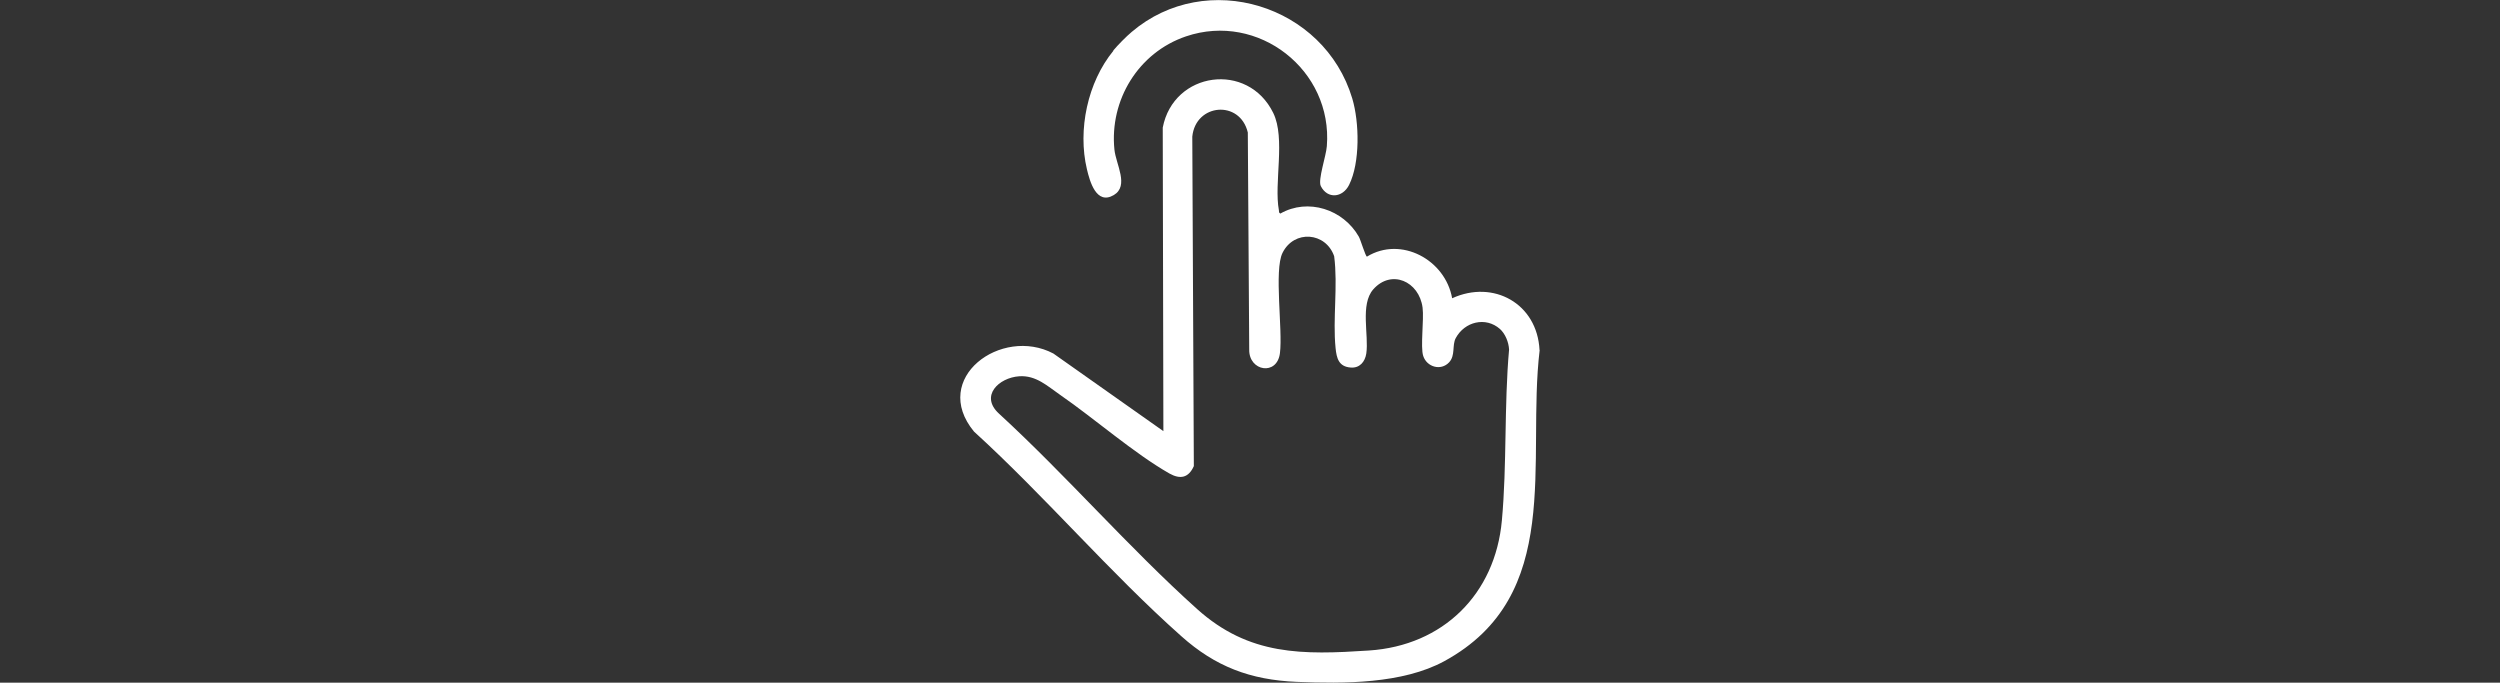 <svg xmlns="http://www.w3.org/2000/svg" id="_圖層_1" data-name="圖層 1" viewBox="0 0 194.54 53.12"><rect x="0" y="0" width="194.54" height="53.12" fill="#333333" stroke="none"/><defs><style>.cls-1{fill:#fff}</style></defs><path d="M86.63 3.93c.35-.42 1.02-1.1 1.44-1.45 5.8-4.93 14.98-2.12 17.16 5.19.55 1.84.62 4.98-.25 6.72-.5 1-1.68 1.12-2.2.09-.24-.48.42-2.36.47-3.11.47-5.91-5.33-10.45-10.96-8.54-3.71 1.26-5.96 4.96-5.57 8.81.12 1.16 1.16 2.82-.05 3.54-1.36.8-1.87-1.08-2.09-2.01-.73-3.06.05-6.77 2.06-9.22Z" class="cls-1"/><path d="M119.81 27.24c-1.03 8.67 1.93 19.11-7.42 24.21-3.25 1.77-7.84 1.76-11.48 1.61s-6.36-1.21-8.98-3.55c-5.57-4.95-10.61-10.89-16.14-15.93-3.42-4.15 2.14-8.21 6.18-6.07l8.56 6.04-.05-23.62c.84-4.37 6.63-5.17 8.6-1.14.97 1.98.04 5.47.44 7.58.02.1-.03.17.11.25 2.15-1.23 4.9-.33 6.11 1.8.14.25.52 1.54.63 1.55 2.65-1.62 6.1.24 6.63 3.24 3.21-1.47 6.62.41 6.8 4.03Zm-3.09-1.64c-1.11-.98-2.75-.57-3.44.71-.3.56-.01 1.35-.52 1.89-.64.68-1.73.36-2.01-.5-.23-.7.07-2.83-.05-3.76-.27-2.06-2.44-3.01-3.84-1.42-1.03 1.17-.33 3.57-.54 4.99-.1.65-.52 1.15-1.22 1.09-.93-.07-1.09-.73-1.17-1.51-.23-2.28.19-4.84-.11-7.15-.65-1.88-3.12-2.08-4.02-.26-.67 1.35.03 6-.2 7.8-.22 1.79-2.42 1.41-2.39-.27l-.11-16.9c-.61-2.56-4.06-2.26-4.32.32l.12 25.64c-.41.92-1.06 1.05-1.91.57-2.75-1.57-5.8-4.25-8.49-6.11-1-.69-1.88-1.54-3.19-1.45-1.59.11-3.07 1.53-1.58 2.9C83 37.02 87.84 42.62 93.15 47.39c4.06 3.65 8.23 3.57 13.38 3.23 5.76-.38 9.82-4.38 10.34-10.12.4-4.36.17-8.92.56-13.3-.03-.57-.29-1.23-.73-1.62Z" class="cls-1"/></svg>